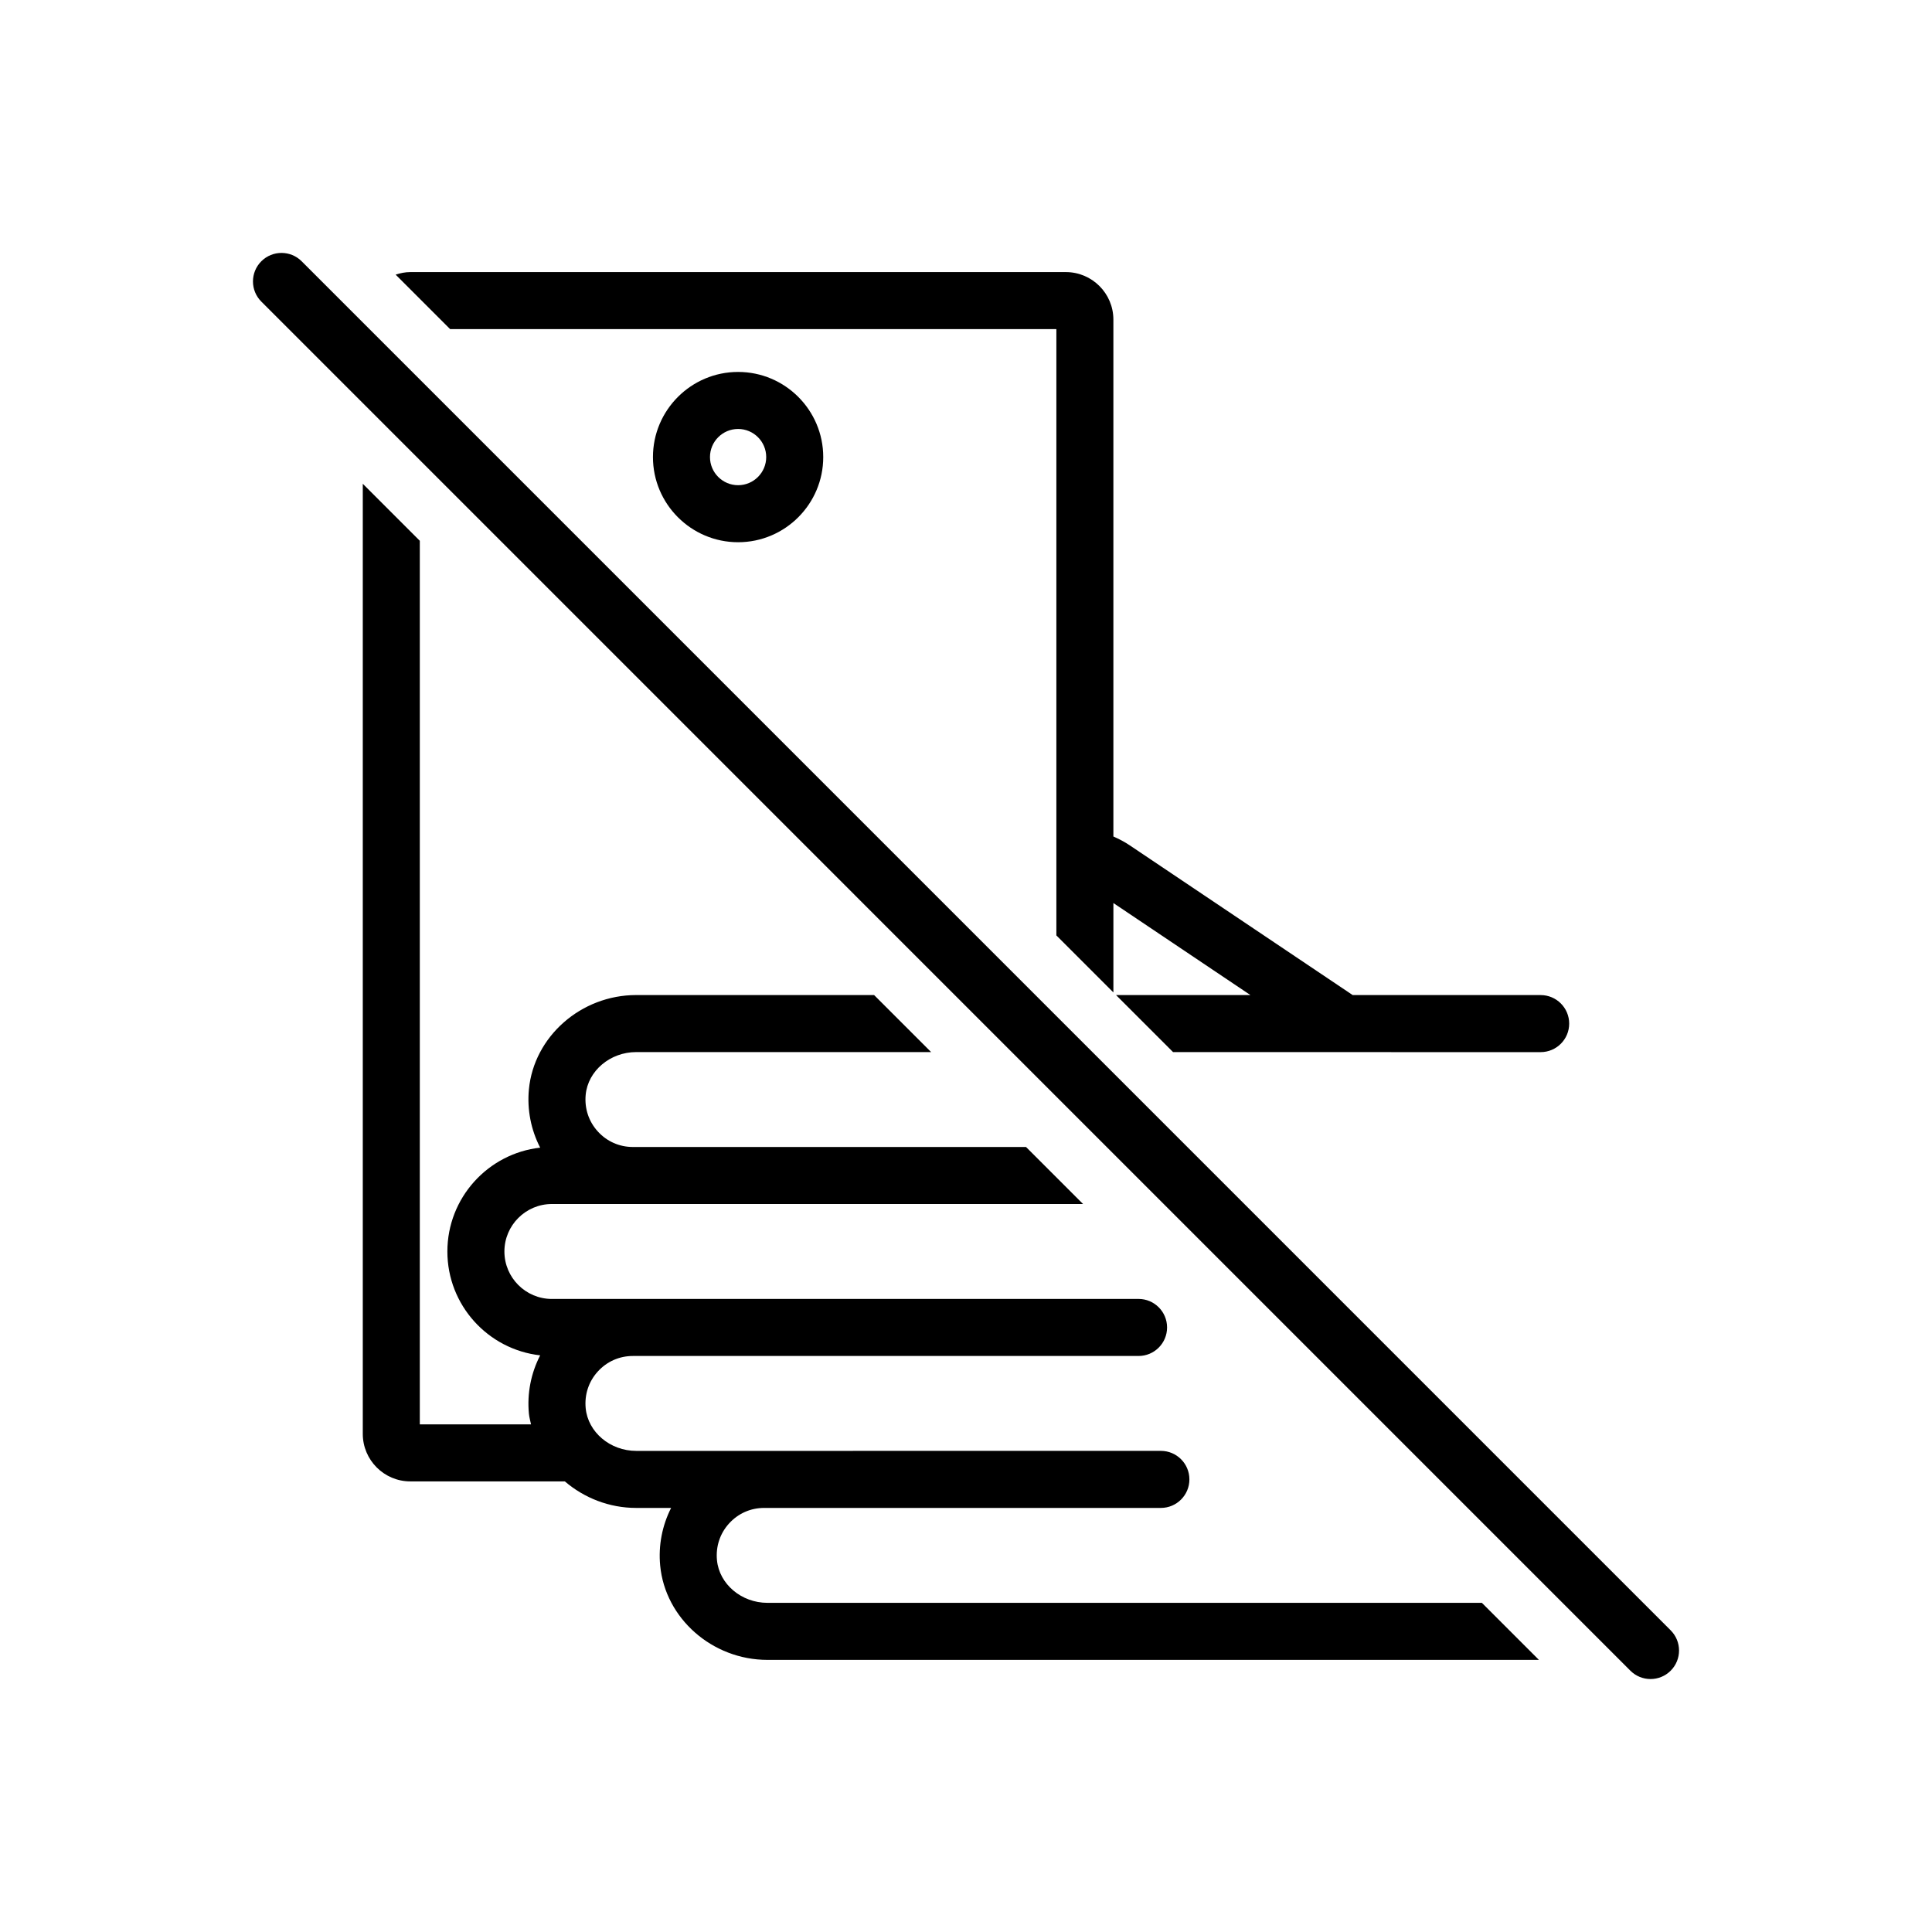 <?xml version="1.0" encoding="UTF-8"?>
<!-- Uploaded to: ICON Repo, www.svgrepo.com, Generator: ICON Repo Mixer Tools -->
<svg fill="#000000" width="800px" height="800px" version="1.1" viewBox="144 144 512 512" xmlns="http://www.w3.org/2000/svg">
 <path d="m263.29 231.22-14.438-14.438c1.23-0.402 2.519-0.676 3.883-0.676h173.73c6.945 0 12.594 5.652 12.594 12.594v136.98c1.48 0.656 2.938 1.402 4.324 2.336l59.098 39.691h49.812c4.172 0 7.559 3.387 7.559 7.559s-3.383 7.555-7.555 7.559h-0.004l-97.414-0.008-15.113-15.113h35.613l-36.316-24.387v23.688l-15.113-15.113v-160.67zm76.316 11.348c12.441 0 22.562 10.121 22.562 22.562 0 12.441-10.121 22.566-22.562 22.566-12.441 0-22.566-10.121-22.566-22.566 0-12.438 10.125-22.562 22.566-22.562zm0 15.113c-4.109 0-7.453 3.34-7.453 7.449 0 4.109 3.344 7.453 7.453 7.453 4.109 0 7.449-3.344 7.449-7.453 0-4.106-3.34-7.449-7.449-7.449zm7.777 311.09c-6.898 0-12.773-4.969-13.379-11.316-0.344-3.609 0.793-7.066 3.207-9.723 2.414-2.656 5.719-4.117 9.305-4.117h105.13c4.176 0 7.559-3.387 7.559-7.559s-3.383-7.559-7.559-7.559l-139.05 0.004c-6.898 0-12.777-4.969-13.383-11.312-0.344-3.617 0.797-7.07 3.211-9.723 2.414-2.656 5.719-4.117 9.305-4.117h134c4.176 0 7.559-3.387 7.559-7.559s-3.383-7.559-7.559-7.559l-155.48 0.004c-6.934 0-12.574-5.644-12.574-12.574 0-6.938 5.644-12.582 12.578-12.582h140.77l-15.113-15.113h-104.18c-3.586 0-6.891-1.461-9.305-4.117-2.414-2.652-3.551-6.106-3.211-9.719 0.605-6.348 6.484-11.316 13.383-11.316h78.164l-15.113-15.113h-63.051c-14.605 0-27.094 10.977-28.43 25-0.512 5.371 0.559 10.734 2.988 15.438-13.816 1.543-24.594 13.297-24.594 27.523 0 14.223 10.777 25.973 24.594 27.52-2.43 4.703-3.5 10.066-2.988 15.445 0.094 0.98 0.363 1.902 0.562 2.848h-29.473v-234.16l-15.113-15.113v251.79c0 6.945 5.652 12.594 12.594 12.594h40.957c5.082 4.359 11.727 7.031 18.902 7.031h9.258c-2.367 4.664-3.406 9.965-2.898 15.277 1.332 14.012 13.82 24.992 28.426 24.992h204.45l-15.113-15.113zm239.37 7.289-362.81-362.82c-1.477-1.477-3.41-2.211-5.344-2.211s-3.867 0.738-5.344 2.211c-2.953 2.953-2.953 7.738 0 10.688l362.81 362.82c1.477 1.477 3.41 2.215 5.344 2.215s3.867-0.738 5.344-2.215c2.949-2.953 2.949-7.734-0.004-10.688z"/>
</svg>